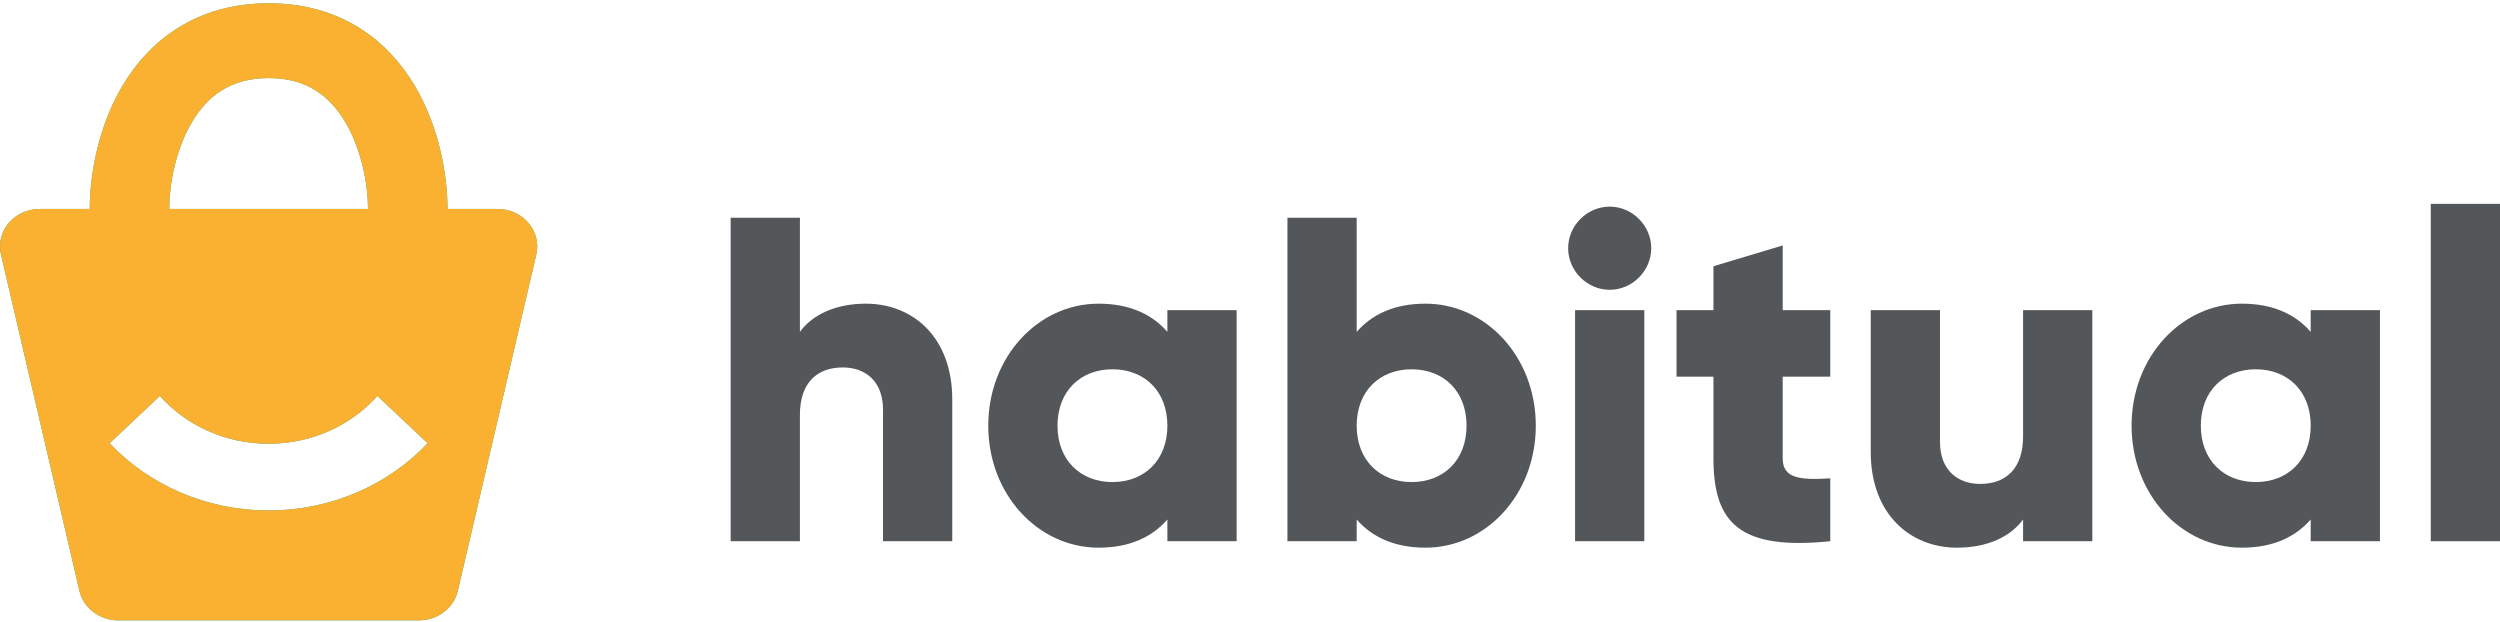 <svg width="193" height="48" viewBox="0 0 193 48" fill="none" xmlns="http://www.w3.org/2000/svg">
<path d="M66.849 23.443C64.497 23.443 62.715 24.299 61.753 25.62V16.807H56.407V41.782H61.753V32.042C61.753 29.509 63.107 28.367 65.067 28.367C66.778 28.367 68.168 29.401 68.168 31.613V41.782H73.514V30.829C73.514 26.012 70.449 23.443 66.849 23.443Z" fill="#54575A"/>
<path d="M90.122 23.943V25.62C88.946 24.264 87.2 23.443 84.812 23.443C80.143 23.443 76.294 27.546 76.294 32.862C76.294 38.178 80.143 42.281 84.812 42.281C87.2 42.281 88.946 41.461 90.122 40.105V41.782H95.468V23.943H90.122ZM85.881 37.215C83.422 37.215 81.64 35.538 81.64 32.862C81.64 30.186 83.422 28.509 85.881 28.509C88.34 28.509 90.122 30.186 90.122 32.862C90.122 35.538 88.34 37.215 85.881 37.215Z" fill="#54575A"/>
<path d="M110.046 23.443C107.659 23.443 105.912 24.264 104.736 25.62V16.807H99.39V41.782H104.736V40.105C105.912 41.461 107.659 42.281 110.046 42.281C114.715 42.281 118.564 38.178 118.564 32.862C118.564 27.546 114.715 23.443 110.046 23.443ZM108.977 37.215C106.518 37.215 104.736 35.538 104.736 32.862C104.736 30.186 106.518 28.509 108.977 28.509C111.436 28.509 113.218 30.186 113.218 32.862C113.218 35.538 111.436 37.215 108.977 37.215Z" fill="#54575A"/>
<path d="M124.268 22.373C126.015 22.373 127.476 20.91 127.476 19.162C127.476 17.414 126.015 15.951 124.268 15.951C122.522 15.951 121.061 17.414 121.061 19.162C121.061 20.91 122.522 22.373 124.268 22.373ZM121.595 41.782H126.941V23.943H121.595V41.782Z" fill="#54575A"/>
<path d="M141.296 29.08V23.943H137.625V18.948L132.279 20.553V23.943H129.428V29.08H132.279V35.395C132.279 40.39 134.31 42.495 141.296 41.782V36.929C138.944 37.072 137.625 36.929 137.625 35.395V29.08H141.296Z" fill="#54575A"/>
<path d="M156.182 23.943V33.683C156.182 36.216 154.828 37.358 152.868 37.358C151.157 37.358 149.767 36.323 149.767 34.111V23.943H144.421V34.896C144.421 39.712 147.486 42.281 151.086 42.281C153.438 42.281 155.22 41.425 156.182 40.105V41.782H161.528V23.943H156.182Z" fill="#54575A"/>
<path d="M178.386 23.943V25.62C177.21 24.264 175.464 23.443 173.076 23.443C168.407 23.443 164.558 27.546 164.558 32.862C164.558 38.178 168.407 42.281 173.076 42.281C175.464 42.281 177.21 41.461 178.386 40.105V41.782H183.732V23.943H178.386ZM174.145 37.215C171.686 37.215 169.904 35.538 169.904 32.862C169.904 30.186 171.686 28.509 174.145 28.509C176.604 28.509 178.386 30.186 178.386 32.862C178.386 35.538 176.604 37.215 174.145 37.215Z" fill="#54575A"/>
<path d="M187.654 41.782H193V15.737H187.654V41.782Z" fill="#54575A"/>
<path fill-rule="evenodd" clip-rule="evenodd" d="M9.467 6.601C11.486 3.209 15.08 0.253 20.738 0.253C26.396 0.253 29.989 3.209 32.009 6.601C33.947 9.857 34.548 13.628 34.548 16.132H38.405C40.365 16.132 41.823 17.837 41.403 19.638L35.342 45.622C35.033 46.947 33.786 47.89 32.344 47.89H9.131C7.69 47.89 6.443 46.947 6.134 45.622L0.073 19.638C-0.348 17.837 1.11 16.132 3.07 16.132H6.927C6.927 13.628 7.529 9.857 9.467 6.601ZM26.653 9.422C27.938 11.58 28.41 14.305 28.41 16.132H13.065C13.065 14.305 13.538 11.58 14.822 9.422C16.025 7.401 17.803 6.027 20.738 6.027C23.673 6.027 25.45 7.401 26.653 9.422ZM20.738 34.256C24.109 34.256 27.125 32.822 29.133 30.567L33.014 34.218C30.006 37.401 25.621 39.406 20.738 39.406C15.855 39.406 11.47 37.401 8.462 34.218L12.342 30.567C14.351 32.822 17.366 34.256 20.738 34.256Z" fill="#26A67C"/>
<path fill-rule="evenodd" clip-rule="evenodd" d="M9.467 6.601C11.486 3.209 15.08 0.253 20.738 0.253C26.396 0.253 29.989 3.209 32.009 6.601C33.947 9.857 34.548 13.628 34.548 16.132H38.405C40.365 16.132 41.823 17.837 41.403 19.638L35.342 45.622C35.033 46.947 33.786 47.89 32.344 47.89H9.131C7.69 47.89 6.443 46.947 6.134 45.622L0.073 19.638C-0.348 17.837 1.11 16.132 3.07 16.132H6.927C6.927 13.628 7.529 9.857 9.467 6.601ZM26.653 9.422C27.938 11.58 28.41 14.305 28.41 16.132H13.065C13.065 14.305 13.538 11.58 14.822 9.422C16.025 7.401 17.803 6.027 20.738 6.027C23.673 6.027 25.45 7.401 26.653 9.422ZM20.738 34.256C24.109 34.256 27.125 32.822 29.133 30.567L33.014 34.218C30.006 37.401 25.621 39.406 20.738 39.406C15.855 39.406 11.47 37.401 8.462 34.218L12.342 30.567C14.351 32.822 17.366 34.256 20.738 34.256Z" fill="#FAB131"/>
</svg>
